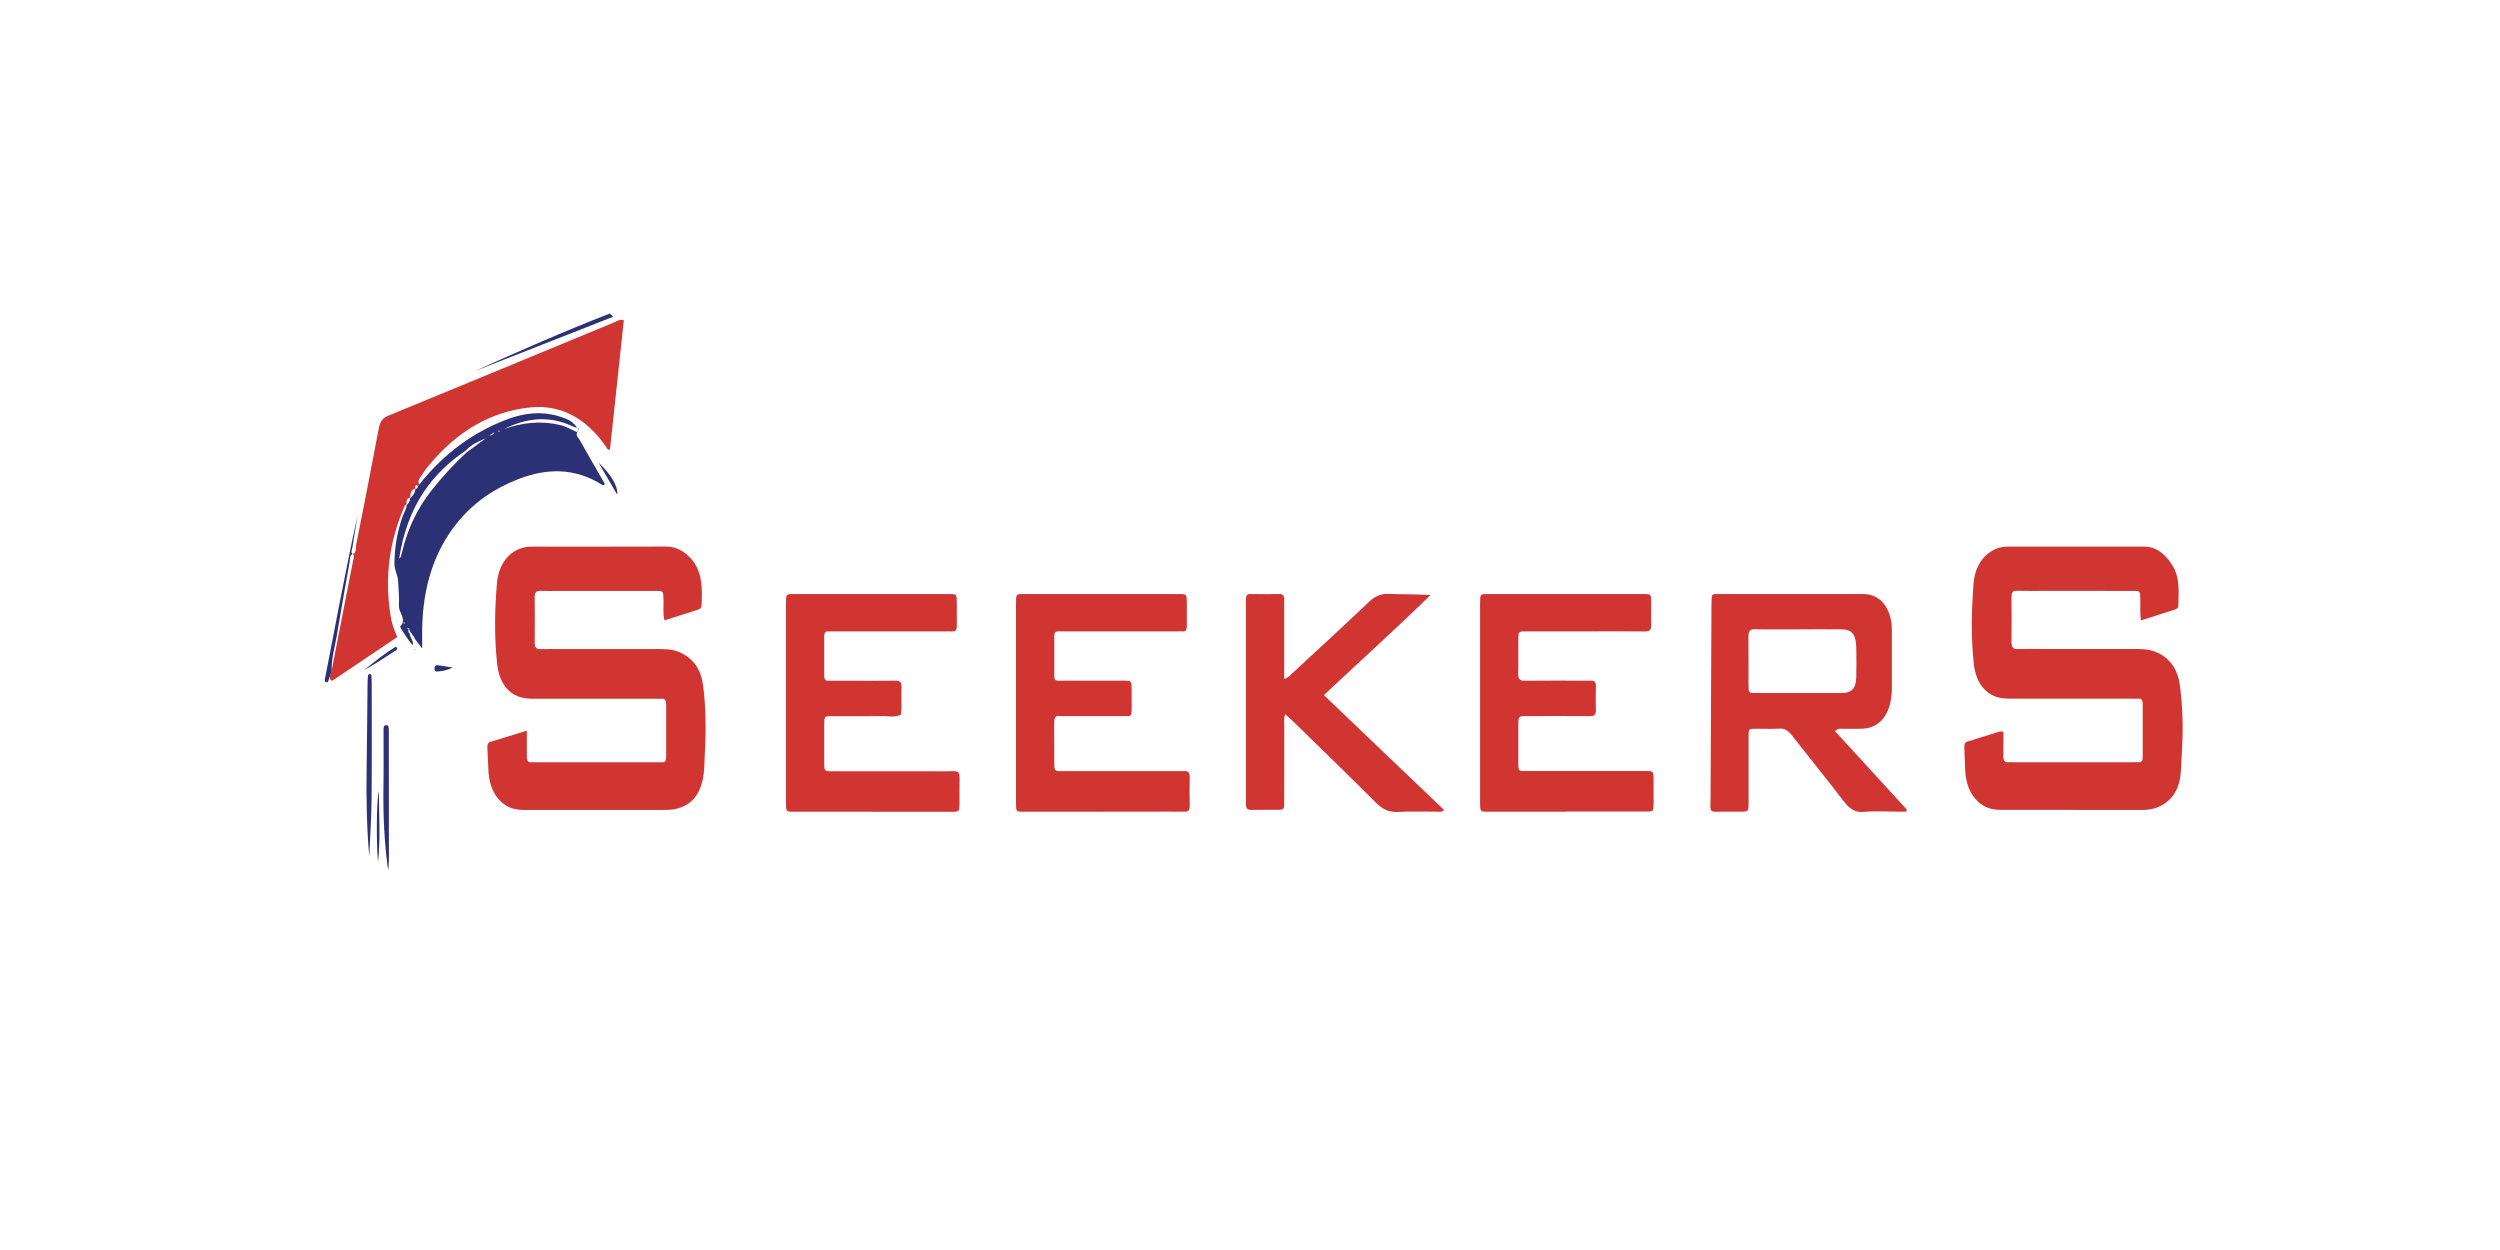<?xml version="1.0" encoding="UTF-8"?><svg id="Layer_1" xmlns="http://www.w3.org/2000/svg" viewBox="0 0 600 300"><defs><style>.cls-1{fill:#d03532;}.cls-1,.cls-2{fill-rule:evenodd;}.cls-3{fill:none;}.cls-2{fill:#2c3074;}</style></defs><polyline class="cls-3" points="277.84 155.34 277.84 128.88 323.91 128.88 323.91 155.34"/><g><path class="cls-1" d="M480.82,175.67c0,1.89,.02,3.84-.01,5.79-.02,1.08,.31,1.54,1.11,1.48,.42-.03,.84,0,1.25,0h28.82c.42,0,.84-.04,1.25,0,.7,.06,1.02-.31,1.01-1.29-.02-4.21-.02-8.43,0-12.64,0-.95-.25-1.38-.97-1.33-.49,.04-.97,0-1.46,0-9.74,0-19.49,0-29.24,0-1.04,0-2.08-.04-3.11-.33-3.2-.89-5.32-3.79-5.77-8.14-.68-6.43-.55-12.89-.03-19.32,.37-4.53,3.11-7.87,6.78-8.58,.55-.11,1.11-.13,1.67-.13,10.79,0,21.58,0,32.37,0,2.92,0,5.2,1.68,7.01,4.72,1.7,2.85,1.37,6.15,1.31,9.41-.01,.68-.48,.87-.88,1-2.63,.85-5.26,1.68-8.09,2.59-.3-1.79-.11-3.45-.16-5.07-.06-1.95-.05-2-1.54-2.01-6.96-.02-13.92-.01-20.88-.01-2.44,0-4.87,.04-7.31-.02-.92-.02-1.2,.45-1.19,1.64,.04,3.46,.05,6.93,0,10.39-.02,1.43,.3,2,1.41,1.96,2.09-.09,4.18-.02,6.26-.02,7.52,0,15.04,0,22.55,0,1.89,0,3.75,.22,5.52,1.23,2.55,1.45,4.22,3.87,4.7,7.63,.62,4.92,.79,9.86,.51,14.83-.1,1.77-.19,3.55-.27,5.32-.17,3.93-1.62,6.68-4.26,8.3-1.61,.99-3.33,1.32-5.08,1.32-11.28,0-22.55,0-33.83-.03-1.11,0-2.21-.08-3.3-.54-3.11-1.3-5.04-4.41-5.31-8.75-.11-1.86-.14-3.74-.22-5.61-.03-.74,.09-1.27,.7-1.46,2.3-.71,4.6-1.47,6.91-2.16,.52-.16,1.05-.46,1.78-.15Z"/><path class="cls-1" d="M126.44,175.32c0,2.25,.02,4.2,0,6.15-.02,1.07,.29,1.56,1.09,1.48,.35-.04,.7,0,1.04,0h29.24c.35,0,.7-.03,1.04,0,.67,.05,1.03-.27,1.03-1.27-.02-4.21-.02-8.43,0-12.64,0-.95-.27-1.38-.98-1.34-.49,.03-.97,0-1.46,0-9.75,0-19.49,0-29.24,0-1.12,0-2.22-.05-3.32-.38-3.02-.9-5.07-3.66-5.54-7.79-.73-6.52-.63-13.08-.07-19.6,.41-4.74,3.18-8.01,6.95-8.63,.62-.1,1.25-.11,1.88-.11,10.58,0,21.16,.02,31.74-.02,2.27,0,4.22,.96,5.96,2.86,2.74,2.99,2.8,7.07,2.57,11.27-.04,.7-.45,.9-.86,1.03-2.63,.84-5.26,1.67-8.04,2.55-.43-1.67-.18-3.25-.22-4.78-.07-2.25-.04-2.28-1.76-2.28-7.87-.01-15.73,0-23.6,0-1.39,0-2.79,.05-4.18-.01-.92-.04-1.42,.23-1.39,1.68,.06,3.56,.04,7.12,.01,10.67-.01,1.23,.38,1.64,1.25,1.62,1.81-.04,3.62,0,5.43,0,7.87,0,15.73,0,23.6,0,1.82,0,3.62,.2,5.32,1.15,2.62,1.45,4.37,3.86,4.84,7.78,.57,4.64,.69,9.3,.49,13.99-.07,1.59-.17,3.18-.21,4.77-.16,6.28-2.5,9.84-7.15,10.73-.89,.17-1.81,.19-2.71,.19-10.93,.01-21.86,0-32.79,0-1.39,0-2.78-.04-4.13-.64-2.98-1.34-4.83-4.5-5.04-8.73-.09-1.77-.15-3.55-.26-5.32-.05-.83,.03-1.46,.76-1.67,2.83-.85,5.65-1.73,8.69-2.66Z"/><path class="cls-1" d="M440.38,175.45c5.84,6.38,11.54,12.6,17.23,18.82-.03,.18-.05,.36-.08,.53h-1.76c-2.86,0-5.72-.19-8.56,.06-2,.18-3.37-.8-4.75-2.61-4.09-5.36-8.32-10.52-12.44-15.83-.88-1.13-1.76-1.63-2.96-1.55-1.67,.11-3.34,.02-5.01,.03-2.65,.03-2.39-.36-2.39,3.09-.01,4.78,0,9.55,0,14.33,0,2.45-.02,2.46-1.8,2.48-2.09,.01-4.18-.03-6.27,.02-.78,.02-1.15-.3-1.1-1.43,.06-1.31,.04-2.62,.05-3.93,.07-14.61,.14-29.22,.21-43.83,.02-3.42-.11-3.05,2.24-3.05,11.42,0,22.84-.01,34.26,0,3.39,0,5.79,2.34,6.6,6.29,.19,.92,.19,1.85,.19,2.78,0,4.5,0,8.99,0,13.49,0,5.83-2.59,9.5-6.91,9.74-1.6,.09-3.2,0-4.8,.03-.54,.01-1.1-.2-1.93,.54Zm-8.69-24.4c-3.54,0-7.09,.05-10.63-.03-1.1-.03-1.46,.47-1.44,1.92,.05,3.74,0,7.47,.02,11.21,0,2.13,.03,2.17,1.6,2.17,6.88,.02,13.75,0,20.63,0,.28,0,.56,0,.83-.03,1.95-.24,2.75-1.3,2.81-3.91,.05-2.15,.03-4.3,.01-6.45-.03-3.63-.92-4.87-3.63-4.89-3.4-.03-6.81,0-10.21,0Z"/><path class="cls-1" d="M97.61,121.14c-.23-.09-.39,.05-.5,.31-3.56,8.14-4.87,16.82-3.4,26.14,.14,.91,.35,1.81,.61,2.67,.26,.85,.63,1.64,1.02,2.64-1.66,1.11-3.27,2.19-4.87,3.27-3.36,2.26-6.71,4.52-10.07,6.77-.57,.38-1.22,.93-1.23-.65,.14-.45,.28-.91,.42-1.37,1.71-8.75,3.43-17.5,5.13-26.25,.11-.56,.5-1.21-.09-1.73l-.02,.04c.99-.18,.7-1.37,.85-2.12,1.84-9.3,3.68-18.6,5.42-27.93,.33-1.75,.93-2.6,2.23-3.13,18.07-7.42,36.12-14.93,54.19-22.39,.71-.29,1.4-.85,2.42-.58-1.11,10.36-2.21,20.69-3.32,31-.57,.39-.73-.31-.98-.67-4.96-7.11-11.18-10.12-18.26-9.37-9.36,.99-17.64,5.72-24.59,14.34-.66,.82-1.25,1.75-1.85,2.66-.29,.44-.45,.94-.06,1.45-.11,.14-.21,.27-.32,.41-.15-.08-.33-.28-.45-.23-.3,.13-.26,.51-.21,.84l.03-.03c-.91,.26-1.18,.73-1.28,2.28l.03-.06c-.9,.03-.96,.82-.87,1.74v-.07Z"/><path class="cls-1" d="M375.96,194.81c-6.33,0-12.66,0-19,0-1.71,0-1.74-.03-1.74-2.27,0-15.91,0-31.82,0-47.73,0-2.18,.03-2.22,1.57-2.23,12.66-.01,25.33-.01,37.99,0,1.46,0,1.47,.05,1.5,2.04,.02,1.68-.06,3.38,.02,5.05,.08,1.54-.41,1.89-1.45,1.88-4.17-.06-8.35-.02-12.53-.02-5.43,0-10.85-.01-16.28,0-1.61,0-1.63,.04-1.65,2.13-.02,2.62,.05,5.24-.02,7.86-.04,1.52,.42,1.88,1.47,1.86,4.87-.06,9.74-.02,14.61-.02,.49,0,.98,.04,1.46,0,.8-.07,1.12,.39,1.1,1.47-.03,1.78-.07,3.56,.01,5.33,.07,1.43-.41,1.72-1.35,1.71-4.66-.04-9.32-.02-13.99-.02-.49,0-.97,0-1.46,0-1.81,.03-1.82,.03-1.83,2.49-.01,2.9-.02,5.8,0,8.7,.02,1.95,.06,2.01,1.56,2.02,5.36,.02,10.72,0,16.08,0,4.38,0,8.77-.01,13.15,0,1.65,0,1.66,.03,1.68,2.33,.01,1.78,.02,3.56,0,5.33-.02,1.99-.04,2.03-1.48,2.04-3.9,.02-7.79,0-11.69,0h-7.72Z"/><path class="cls-1" d="M264.64,194.81c-6.4,0-12.81,0-19.21,0-1.56,0-1.59-.04-1.59-2.18,0-15.91,0-31.83,0-47.74,0-2.28,.02-2.31,1.71-2.31,12.53,0,25.05,0,37.58,0,1.68,0,1.69,.03,1.71,2.32,.01,1.78-.02,3.56,0,5.34,.01,.97-.3,1.35-1,1.3-.49-.04-.97,0-1.46,0-8.98,0-17.96,0-26.93,0-.56,0-1.11,.01-1.67,0-.52,0-.75,.36-.75,1.03,0,3.28,0,6.55,0,9.83,0,.72,.32,.96,.8,.96,.49,0,.97,0,1.46,0,4.87,0,9.74,0,14.62,0,1.66,0,1.67,.03,1.69,2.34,.01,1.22,0,2.43,0,3.65,.02,2.85-.05,2.5-1.99,2.5-4.66,0-9.33,0-13.99,0-.42,0-.84,.07-1.25-.01-1.18-.22-1.4,.6-1.37,1.96,.05,2.99,0,5.99,.02,8.99,.01,2.25,.03,2.28,1.74,2.28,8.42,.01,16.84,0,25.26,0,1.46,0,2.92,.02,4.38,0,.77-.02,1.15,.35,1.13,1.46-.03,2.25-.05,4.49,0,6.74,.03,1.3-.44,1.56-1.27,1.54-2.71-.04-5.43-.01-8.14-.01h-11.48Z"/><path class="cls-1" d="M209.36,194.81c-6.33,0-12.67,0-19,0-1.69,0-1.72-.03-1.72-2.28,0-15.92,0-31.83,0-47.75,0-2.16,.03-2.2,1.58-2.2,12.6-.01,25.2-.01,37.8,0,1.59,0,1.6,.04,1.62,2.15,.02,1.78-.03,3.56,.01,5.34,.02,1.09-.31,1.53-1.1,1.47-.62-.04-1.25,0-1.88,0h-26.52c-.49,0-.98,.02-1.46,0-.61-.02-.88,.36-.88,1.17,0,3.18,0,6.37,0,9.55,0,1.09,.54,1.12,1.13,1.12,1.81,0,3.62,0,5.43,0,3.55,0,7.1,.03,10.65-.02,.95-.01,1.42,.3,1.35,1.71-.11,2.13,.12,4.29-.13,6.42-1.54,.83-3.14,.32-4.71,.36-4.04,.08-8.08,.01-12.11,.03-1.57,0-1.59,.04-1.61,2.19-.02,2.9-.02,5.8,0,8.71,.01,2.29,.03,2.32,1.73,2.32,7.66,.01,15.31,0,22.97,0,2.16,0,4.32,.05,6.47-.02,1.01-.04,1.36,.45,1.32,1.79-.06,1.87,0,3.74-.02,5.62-.02,2.31-.03,2.33-1.69,2.34-3.9,.01-7.8,0-11.69,0h-7.52Z"/><path class="cls-1" d="M308.41,171.4c-.32,1.11-.19,2.04-.19,2.94-.01,5.99,0,11.98-.01,17.97,0,1.98-.03,2.02-1.49,2.04-2.16,.03-4.31-.03-6.47,.02-.87,.02-1.31-.36-1.22-1.6,.04-.56,0-1.12,0-1.68v-45.21c0-.66,.02-1.31,0-1.97-.03-.94,.27-1.35,.98-1.34,2.37,.03,4.73,.03,7.1,0,.8-.01,1.15,.4,1.1,1.48-.03,.56,0,1.12,0,1.68v17.19c.97-.21,1.47-.89,2.02-1.4,6.13-5.68,12.28-11.32,18.36-17.1,1.45-1.38,2.88-1.95,4.63-1.88,3.33,.13,6.67,.04,10.1,.27-8.34,8.15-16.9,15.85-25.59,24.02,9.72,9.28,19.23,18.37,28.86,27.57-.73,.64-1.29,.4-1.81,.4-3.13,.03-6.27-.11-9.39,.06-1.98,.11-3.56-.6-5.16-2.21-6.64-6.66-13.36-13.15-20.06-19.69-.54-.53-1.11-1-1.74-1.56Z"/><path class="cls-2" d="M100.35,116.66c.11-.14,.22-.28,.32-.41,5.99-7.57,13.05-12.55,20.91-15.56,4.06-1.55,8.2-2.06,12.35-.84,1.63,.48,3.36,.98,4.59,2.79l.05-.04c-.5,.07-.94-.19-1.4-.4-5.49-2.5-10.9-1.89-16.26,.79,4.46-1.6,8.96-2.07,13.53-.98,1.44,.34,2.75,1.12,4.11,1.75h-.02c-.42,.89,.27,1.25,.54,1.74,2.01,3.57,4.06,7.1,6.06,10.58-.16,.48-.34,.44-.52,.33-6.56-4.16-13.29-4.09-20.11-1.46-5.47,2.11-10.55,5.3-14.77,10.51-5.57,6.87-8.27,15.51-8.41,25.63-.02,1.37,0,2.73,0,4.53-.73-.95-1.24-1.63-1.76-2.3-.12-.36-.26-.7-.57-.83-.04-.31-.17-.53-.4-.62-.16-.36-.31-.71-.47-1.06-.11-.05-.22-.1-.33-.16,0,.05-.04,.13-.02,.16,.15,.24,.27,.14,.38-.08-.26,.58-.21,1.07,.25,1.43-.05,.32,.05,.57,.21,.78,.15,.37,.31,.73,.46,1.1-.01,.28,.1,1.01-.15,.71-.98-1.18-1.81-2.57-2.69-3.89-.09-.13-.19-.45-.17-.48,1.67-1.83-.43-3.29-.32-5.07,.12-1.89-.11-3.9-.19-5.85-.06-1.45-.9-2.59-.89-4.2,.04-4.1,.73-7.94,2.08-11.6,.3-.82,.84-1.51,.87-2.5v.07c.49-.4,.78-.97,.86-1.74l-.03,.06c.65-.53,1.17-1.2,1.28-2.28l-.03,.03c.38,.11,.52-.25,.67-.62Zm11.41-8.5c-8.06,5.42-13.99,13.21-15.97,25.91,.3-.31,.38-.34,.4-.41,.12-.43,.24-.86,.34-1.3,1.35-5.63,3.7-10.38,6.89-14.47,2.68-3.43,5.54-6.51,8.58-9.33,1.53-1.12,3.06-2.24,4.59-3.36-1.72,.69-3.42,1.43-4.83,2.96Zm5.64-3.63c.43-.02,.86-.05,1.3-.82-.57,.36-.93,.59-1.3,.82Zm2.42-.94c.06-.03,.11-.07,.17-.1-.11-.05-.22-.12-.33-.15-.05-.01-.11,.06-.17,.1,.11,.05,.22,.1,.33,.16Zm-22.7,46.03c-.05-.11-.1-.23-.14-.35-.05,.06-.13,.13-.13,.18,.02,.13,.08,.24,.13,.36,.04-.06,.09-.12,.14-.19Z"/><path class="cls-2" d="M88.62,205.62c-.59-6.85-.75-14.06-.63-21.3,.11-6.72,.15-13.44,.22-20.17,0-.65,.06-1.3,.1-1.95,.02-.36,.26-.42,.45-.43,.23-.02,.38,.22,.4,.51,.04,.65,.05,1.3,.05,1.96,0,9.15,.07,18.3-.03,27.45-.05,4.76-.38,9.52-.56,13.93Z"/><path class="cls-2" d="M93.15,208.95c-.9-6.61-1.23-13.26-1.12-19.98,.07-4.59,.01-9.18,.02-13.77,0-.56,.01-1.16,.62-1.16,.58,0,.64,.55,.65,1.14,0,.28,0,.56,0,.84,0,10.02,0,20.04,.02,30.06,0,1-.08,1.97-.19,2.86Z"/><path class="cls-2" d="M147.16,76.02c-11.32,4.44-22.3,8.75-33.28,13.07,10.75-4.85,21.53-9.59,32.42-13.82,.12-.05,.33,.27,.86,.75Z"/><path class="cls-2" d="M79.6,160.92c-.14,.46-.28,.91-.42,1.37-.06,.16-.14,.32-.19,.5-.14,.52-.24,1.19-.8,.91-.46-.23-.19-.81-.12-1.2,1.09-5.69,2.19-11.37,3.3-17.05,1.42-7.27,2.86-14.53,4.46-21.74-.43,2.6-.86,5.19-1.28,7.79-.08,.49-.43,1.04,.07,1.49,0,0,.02-.04,.02-.04-.8,.28-.62,1.34-.74,2-1.06,5.78-2.06,11.58-3.03,17.4-.47,2.85-1.35,5.59-1.27,8.58Z"/><path class="cls-2" d="M90.92,189.88c.04,5.84,.42,11.68-.2,17.01-.4-4.23-.4-14.81,.2-17.01Z"/><path class="cls-2" d="M95.29,155.51c.03,.63-.43,.66-.68,.83-2.38,1.59-4.79,3.12-7.24,4.52,2.47-2.04,4.95-4.03,7.59-5.64,.06-.04,.2,.17,.33,.28Z"/><path class="cls-2" d="M148.13,118.72c-1.5-2.57-2.99-5.14-4.49-7.71,3.02,2.89,4.73,5.68,4.49,7.71Z"/><path class="cls-2" d="M108.65,160.21c-1.48,.73-2.62,.87-3.77,.96-.29,.02-.55-.18-.6-.6-.07-.59,.25-.96,.58-.93,1.14,.11,2.28,.33,3.79,.58Z"/><path class="cls-2" d="M138.53,102.63c.69,.36,.06,.74,.01,1.11h.02c.47-.36,.07-.76,.01-1.15l-.05,.04Z"/><path class="cls-2" d="M99.74,155.98s-.1,.01-.13-.02c-.17-.17-.16-.23,0-.15,.05,.03,.09,.11,.13,.17Z"/></g></svg>